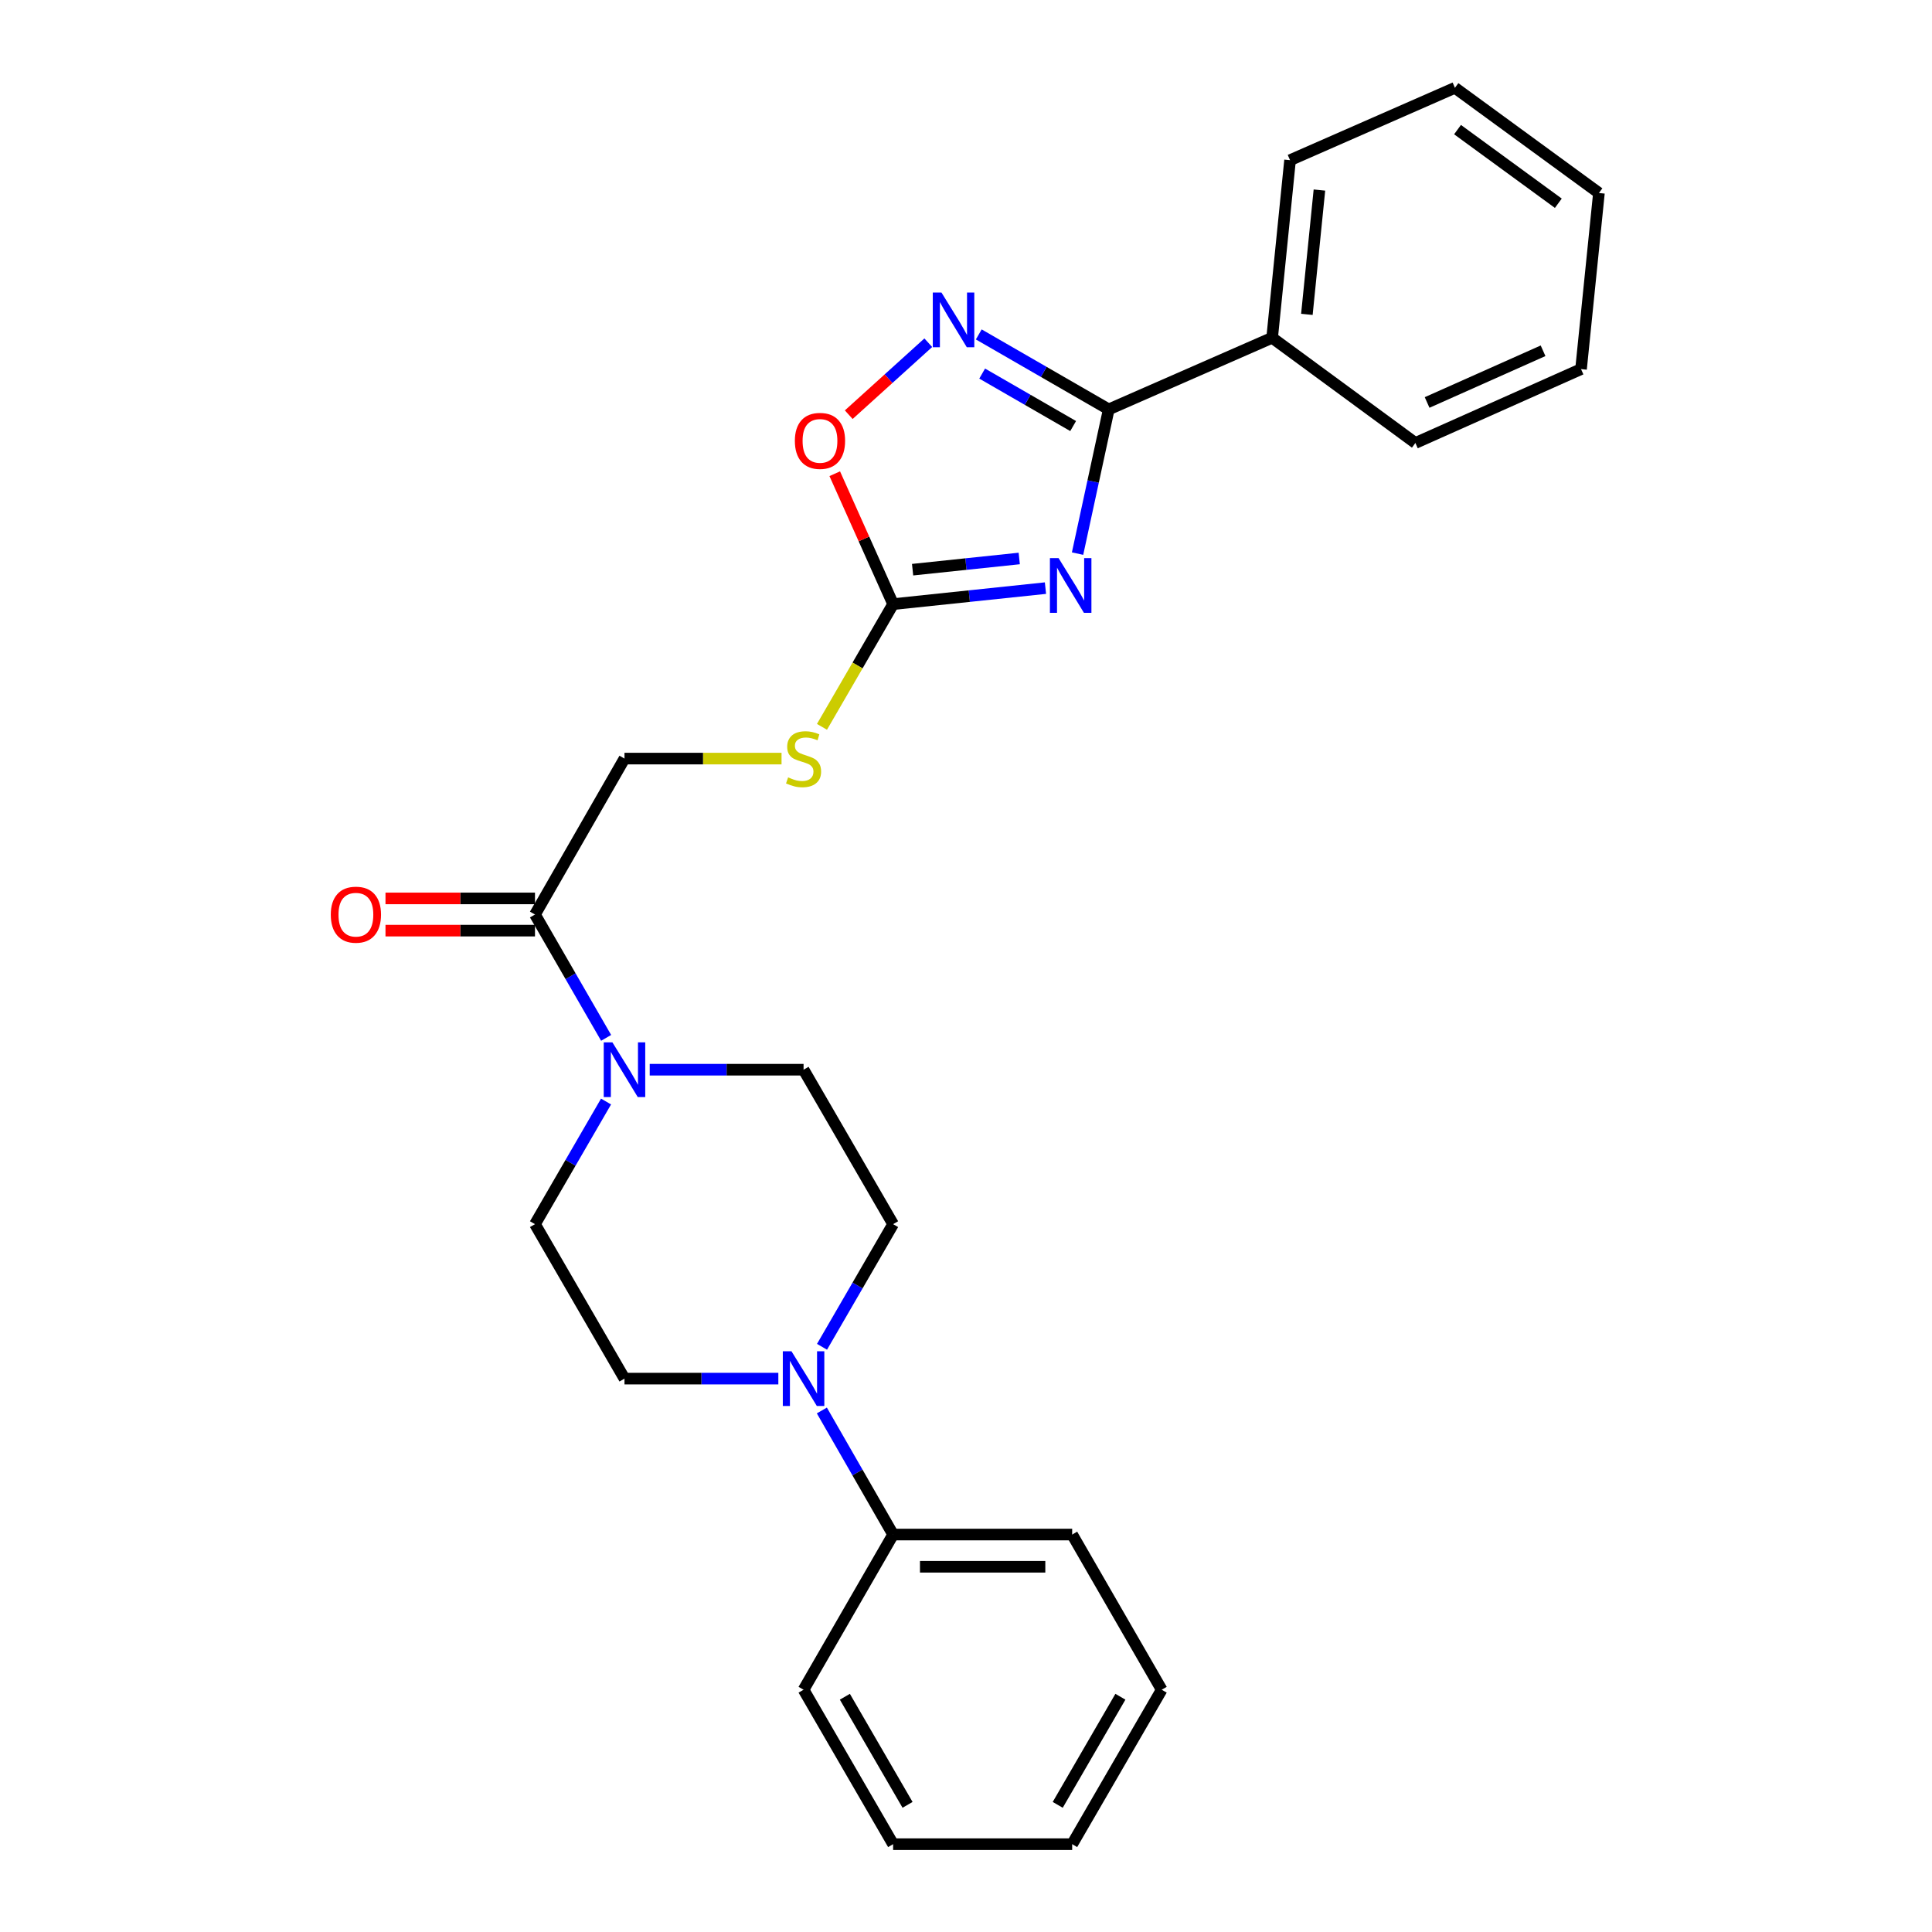 <?xml version='1.0' encoding='iso-8859-1'?>
<svg version='1.1' baseProfile='full'
              xmlns='http://www.w3.org/2000/svg'
                      xmlns:rdkit='http://www.rdkit.org/xml'
                      xmlns:xlink='http://www.w3.org/1999/xlink'
                  xml:space='preserve'
width='1000px' height='1000px' viewBox='0 0 1000 1000'>
<!-- END OF HEADER -->
<rect style='opacity:1.0;fill:#FFFFFF;stroke:none' width='1000' height='1000' x='0' y='0'> </rect>
<path class='bond-0' d='M 557.742,286.549 L 565.812,249.223' style='fill:none;fill-rule:evenodd;stroke:#0000FF;stroke-width:6px;stroke-linecap:butt;stroke-linejoin:miter;stroke-opacity:1' />
<path class='bond-0' d='M 565.812,249.223 L 573.882,211.898' style='fill:none;fill-rule:evenodd;stroke:#000000;stroke-width:6px;stroke-linecap:butt;stroke-linejoin:miter;stroke-opacity:1' />
<path class='bond-2' d='M 541.126,304.411 L 501.7,308.552' style='fill:none;fill-rule:evenodd;stroke:#0000FF;stroke-width:6px;stroke-linecap:butt;stroke-linejoin:miter;stroke-opacity:1' />
<path class='bond-2' d='M 501.7,308.552 L 462.274,312.694' style='fill:none;fill-rule:evenodd;stroke:#000000;stroke-width:6px;stroke-linecap:butt;stroke-linejoin:miter;stroke-opacity:1' />
<path class='bond-2' d='M 527.556,289.069 L 499.958,291.968' style='fill:none;fill-rule:evenodd;stroke:#0000FF;stroke-width:6px;stroke-linecap:butt;stroke-linejoin:miter;stroke-opacity:1' />
<path class='bond-2' d='M 499.958,291.968 L 472.36,294.867' style='fill:none;fill-rule:evenodd;stroke:#000000;stroke-width:6px;stroke-linecap:butt;stroke-linejoin:miter;stroke-opacity:1' />
<path class='bond-1' d='M 573.882,211.898 L 540.245,192.498' style='fill:none;fill-rule:evenodd;stroke:#000000;stroke-width:6px;stroke-linecap:butt;stroke-linejoin:miter;stroke-opacity:1' />
<path class='bond-1' d='M 540.245,192.498 L 506.609,173.098' style='fill:none;fill-rule:evenodd;stroke:#0000FF;stroke-width:6px;stroke-linecap:butt;stroke-linejoin:miter;stroke-opacity:1' />
<path class='bond-1' d='M 555.459,220.523 L 531.914,206.943' style='fill:none;fill-rule:evenodd;stroke:#000000;stroke-width:6px;stroke-linecap:butt;stroke-linejoin:miter;stroke-opacity:1' />
<path class='bond-1' d='M 531.914,206.943 L 508.368,193.363' style='fill:none;fill-rule:evenodd;stroke:#0000FF;stroke-width:6px;stroke-linecap:butt;stroke-linejoin:miter;stroke-opacity:1' />
<path class='bond-12' d='M 573.882,211.898 L 658.456,174.831' style='fill:none;fill-rule:evenodd;stroke:#000000;stroke-width:6px;stroke-linecap:butt;stroke-linejoin:miter;stroke-opacity:1' />
<path class='bond-26' d='M 480.48,177.394 L 459.895,196.02' style='fill:none;fill-rule:evenodd;stroke:#0000FF;stroke-width:6px;stroke-linecap:butt;stroke-linejoin:miter;stroke-opacity:1' />
<path class='bond-26' d='M 459.895,196.02 L 439.31,214.646' style='fill:none;fill-rule:evenodd;stroke:#FF0000;stroke-width:6px;stroke-linecap:butt;stroke-linejoin:miter;stroke-opacity:1' />
<path class='bond-4' d='M 462.274,312.694 L 447.169,278.945' style='fill:none;fill-rule:evenodd;stroke:#000000;stroke-width:6px;stroke-linecap:butt;stroke-linejoin:miter;stroke-opacity:1' />
<path class='bond-4' d='M 447.169,278.945 L 432.063,245.196' style='fill:none;fill-rule:evenodd;stroke:#FF0000;stroke-width:6px;stroke-linecap:butt;stroke-linejoin:miter;stroke-opacity:1' />
<path class='bond-7' d='M 462.274,312.694 L 443.862,344.454' style='fill:none;fill-rule:evenodd;stroke:#000000;stroke-width:6px;stroke-linecap:butt;stroke-linejoin:miter;stroke-opacity:1' />
<path class='bond-7' d='M 443.862,344.454 L 425.45,376.214' style='fill:none;fill-rule:evenodd;stroke:#CCCC00;stroke-width:6px;stroke-linecap:butt;stroke-linejoin:miter;stroke-opacity:1' />
<path class='bond-3' d='M 313.73,537.199 L 295.317,505.278' style='fill:none;fill-rule:evenodd;stroke:#0000FF;stroke-width:6px;stroke-linecap:butt;stroke-linejoin:miter;stroke-opacity:1' />
<path class='bond-3' d='M 295.317,505.278 L 276.904,473.356' style='fill:none;fill-rule:evenodd;stroke:#000000;stroke-width:6px;stroke-linecap:butt;stroke-linejoin:miter;stroke-opacity:1' />
<path class='bond-8' d='M 336.292,553.678 L 376.108,553.678' style='fill:none;fill-rule:evenodd;stroke:#0000FF;stroke-width:6px;stroke-linecap:butt;stroke-linejoin:miter;stroke-opacity:1' />
<path class='bond-8' d='M 376.108,553.678 L 415.925,553.678' style='fill:none;fill-rule:evenodd;stroke:#000000;stroke-width:6px;stroke-linecap:butt;stroke-linejoin:miter;stroke-opacity:1' />
<path class='bond-9' d='M 313.69,570.148 L 295.297,601.884' style='fill:none;fill-rule:evenodd;stroke:#0000FF;stroke-width:6px;stroke-linecap:butt;stroke-linejoin:miter;stroke-opacity:1' />
<path class='bond-9' d='M 295.297,601.884 L 276.904,633.62' style='fill:none;fill-rule:evenodd;stroke:#000000;stroke-width:6px;stroke-linecap:butt;stroke-linejoin:miter;stroke-opacity:1' />
<path class='bond-5' d='M 402.867,713.571 L 363.051,713.571' style='fill:none;fill-rule:evenodd;stroke:#0000FF;stroke-width:6px;stroke-linecap:butt;stroke-linejoin:miter;stroke-opacity:1' />
<path class='bond-5' d='M 363.051,713.571 L 323.235,713.571' style='fill:none;fill-rule:evenodd;stroke:#000000;stroke-width:6px;stroke-linecap:butt;stroke-linejoin:miter;stroke-opacity:1' />
<path class='bond-14' d='M 425.392,730.058 L 443.833,762.17' style='fill:none;fill-rule:evenodd;stroke:#0000FF;stroke-width:6px;stroke-linecap:butt;stroke-linejoin:miter;stroke-opacity:1' />
<path class='bond-14' d='M 443.833,762.17 L 462.274,794.282' style='fill:none;fill-rule:evenodd;stroke:#000000;stroke-width:6px;stroke-linecap:butt;stroke-linejoin:miter;stroke-opacity:1' />
<path class='bond-28' d='M 425.473,697.1 L 443.873,665.36' style='fill:none;fill-rule:evenodd;stroke:#0000FF;stroke-width:6px;stroke-linecap:butt;stroke-linejoin:miter;stroke-opacity:1' />
<path class='bond-28' d='M 443.873,665.36 L 462.274,633.62' style='fill:none;fill-rule:evenodd;stroke:#000000;stroke-width:6px;stroke-linecap:butt;stroke-linejoin:miter;stroke-opacity:1' />
<path class='bond-6' d='M 276.904,473.356 L 323.235,392.645' style='fill:none;fill-rule:evenodd;stroke:#000000;stroke-width:6px;stroke-linecap:butt;stroke-linejoin:miter;stroke-opacity:1' />
<path class='bond-15' d='M 276.904,465.018 L 238.218,465.018' style='fill:none;fill-rule:evenodd;stroke:#000000;stroke-width:6px;stroke-linecap:butt;stroke-linejoin:miter;stroke-opacity:1' />
<path class='bond-15' d='M 238.218,465.018 L 199.531,465.018' style='fill:none;fill-rule:evenodd;stroke:#FF0000;stroke-width:6px;stroke-linecap:butt;stroke-linejoin:miter;stroke-opacity:1' />
<path class='bond-15' d='M 276.904,481.694 L 238.218,481.694' style='fill:none;fill-rule:evenodd;stroke:#000000;stroke-width:6px;stroke-linecap:butt;stroke-linejoin:miter;stroke-opacity:1' />
<path class='bond-15' d='M 238.218,481.694 L 199.531,481.694' style='fill:none;fill-rule:evenodd;stroke:#FF0000;stroke-width:6px;stroke-linecap:butt;stroke-linejoin:miter;stroke-opacity:1' />
<path class='bond-13' d='M 404.527,392.645 L 363.881,392.645' style='fill:none;fill-rule:evenodd;stroke:#CCCC00;stroke-width:6px;stroke-linecap:butt;stroke-linejoin:miter;stroke-opacity:1' />
<path class='bond-13' d='M 363.881,392.645 L 323.235,392.645' style='fill:none;fill-rule:evenodd;stroke:#000000;stroke-width:6px;stroke-linecap:butt;stroke-linejoin:miter;stroke-opacity:1' />
<path class='bond-10' d='M 415.925,553.678 L 462.274,633.62' style='fill:none;fill-rule:evenodd;stroke:#000000;stroke-width:6px;stroke-linecap:butt;stroke-linejoin:miter;stroke-opacity:1' />
<path class='bond-11' d='M 276.904,633.62 L 323.235,713.571' style='fill:none;fill-rule:evenodd;stroke:#000000;stroke-width:6px;stroke-linecap:butt;stroke-linejoin:miter;stroke-opacity:1' />
<path class='bond-16' d='M 658.456,174.831 L 667.729,82.91' style='fill:none;fill-rule:evenodd;stroke:#000000;stroke-width:6px;stroke-linecap:butt;stroke-linejoin:miter;stroke-opacity:1' />
<path class='bond-16' d='M 676.438,162.717 L 682.93,98.372' style='fill:none;fill-rule:evenodd;stroke:#000000;stroke-width:6px;stroke-linecap:butt;stroke-linejoin:miter;stroke-opacity:1' />
<path class='bond-17' d='M 658.456,174.831 L 732.598,229.287' style='fill:none;fill-rule:evenodd;stroke:#000000;stroke-width:6px;stroke-linecap:butt;stroke-linejoin:miter;stroke-opacity:1' />
<path class='bond-18' d='M 462.274,794.282 L 554.954,794.282' style='fill:none;fill-rule:evenodd;stroke:#000000;stroke-width:6px;stroke-linecap:butt;stroke-linejoin:miter;stroke-opacity:1' />
<path class='bond-18' d='M 476.176,810.957 L 541.052,810.957' style='fill:none;fill-rule:evenodd;stroke:#000000;stroke-width:6px;stroke-linecap:butt;stroke-linejoin:miter;stroke-opacity:1' />
<path class='bond-19' d='M 462.274,794.282 L 415.925,874.603' style='fill:none;fill-rule:evenodd;stroke:#000000;stroke-width:6px;stroke-linecap:butt;stroke-linejoin:miter;stroke-opacity:1' />
<path class='bond-21' d='M 667.729,82.91 L 753.072,45.455' style='fill:none;fill-rule:evenodd;stroke:#000000;stroke-width:6px;stroke-linecap:butt;stroke-linejoin:miter;stroke-opacity:1' />
<path class='bond-20' d='M 732.598,229.287 L 818.34,191.053' style='fill:none;fill-rule:evenodd;stroke:#000000;stroke-width:6px;stroke-linecap:butt;stroke-linejoin:miter;stroke-opacity:1' />
<path class='bond-20' d='M 738.668,208.322 L 798.687,181.558' style='fill:none;fill-rule:evenodd;stroke:#000000;stroke-width:6px;stroke-linecap:butt;stroke-linejoin:miter;stroke-opacity:1' />
<path class='bond-22' d='M 554.954,794.282 L 601.295,874.603' style='fill:none;fill-rule:evenodd;stroke:#000000;stroke-width:6px;stroke-linecap:butt;stroke-linejoin:miter;stroke-opacity:1' />
<path class='bond-23' d='M 415.925,874.603 L 462.274,954.545' style='fill:none;fill-rule:evenodd;stroke:#000000;stroke-width:6px;stroke-linecap:butt;stroke-linejoin:miter;stroke-opacity:1' />
<path class='bond-23' d='M 437.303,878.231 L 469.748,934.19' style='fill:none;fill-rule:evenodd;stroke:#000000;stroke-width:6px;stroke-linecap:butt;stroke-linejoin:miter;stroke-opacity:1' />
<path class='bond-24' d='M 818.34,191.053 L 827.604,99.901' style='fill:none;fill-rule:evenodd;stroke:#000000;stroke-width:6px;stroke-linecap:butt;stroke-linejoin:miter;stroke-opacity:1' />
<path class='bond-27' d='M 753.072,45.455 L 827.604,99.901' style='fill:none;fill-rule:evenodd;stroke:#000000;stroke-width:6px;stroke-linecap:butt;stroke-linejoin:miter;stroke-opacity:1' />
<path class='bond-27' d='M 754.415,67.087 L 806.587,105.2' style='fill:none;fill-rule:evenodd;stroke:#000000;stroke-width:6px;stroke-linecap:butt;stroke-linejoin:miter;stroke-opacity:1' />
<path class='bond-29' d='M 601.295,874.603 L 554.954,954.545' style='fill:none;fill-rule:evenodd;stroke:#000000;stroke-width:6px;stroke-linecap:butt;stroke-linejoin:miter;stroke-opacity:1' />
<path class='bond-29' d='M 579.917,878.232 L 547.478,934.191' style='fill:none;fill-rule:evenodd;stroke:#000000;stroke-width:6px;stroke-linecap:butt;stroke-linejoin:miter;stroke-opacity:1' />
<path class='bond-25' d='M 462.274,954.545 L 554.954,954.545' style='fill:none;fill-rule:evenodd;stroke:#000000;stroke-width:6px;stroke-linecap:butt;stroke-linejoin:miter;stroke-opacity:1' />
<path  class='atom-0' d='M 547.916 288.88
L 557.196 303.88
Q 558.116 305.36, 559.596 308.04
Q 561.076 310.72, 561.156 310.88
L 561.156 288.88
L 564.916 288.88
L 564.916 317.2
L 561.036 317.2
L 551.076 300.8
Q 549.916 298.88, 548.676 296.68
Q 547.476 294.48, 547.116 293.8
L 547.116 317.2
L 543.436 317.2
L 543.436 288.88
L 547.916 288.88
' fill='#0000FF'/>
<path  class='atom-2' d='M 487.29 151.407
L 496.57 166.407
Q 497.49 167.887, 498.97 170.567
Q 500.45 173.247, 500.53 173.407
L 500.53 151.407
L 504.29 151.407
L 504.29 179.727
L 500.41 179.727
L 490.45 163.327
Q 489.29 161.407, 488.05 159.207
Q 486.85 157.007, 486.49 156.327
L 486.49 179.727
L 482.81 179.727
L 482.81 151.407
L 487.29 151.407
' fill='#0000FF'/>
<path  class='atom-4' d='M 316.975 539.518
L 326.255 554.518
Q 327.175 555.998, 328.655 558.678
Q 330.135 561.358, 330.215 561.518
L 330.215 539.518
L 333.975 539.518
L 333.975 567.838
L 330.095 567.838
L 320.135 551.438
Q 318.975 549.518, 317.735 547.318
Q 316.535 545.118, 316.175 544.438
L 316.175 567.838
L 312.495 567.838
L 312.495 539.518
L 316.975 539.518
' fill='#0000FF'/>
<path  class='atom-5' d='M 411.42 228.199
Q 411.42 221.399, 414.78 217.599
Q 418.14 213.799, 424.42 213.799
Q 430.7 213.799, 434.06 217.599
Q 437.42 221.399, 437.42 228.199
Q 437.42 235.079, 434.02 238.999
Q 430.62 242.879, 424.42 242.879
Q 418.18 242.879, 414.78 238.999
Q 411.42 235.119, 411.42 228.199
M 424.42 239.679
Q 428.74 239.679, 431.06 236.799
Q 433.42 233.879, 433.42 228.199
Q 433.42 222.639, 431.06 219.839
Q 428.74 216.999, 424.42 216.999
Q 420.1 216.999, 417.74 219.799
Q 415.42 222.599, 415.42 228.199
Q 415.42 233.919, 417.74 236.799
Q 420.1 239.679, 424.42 239.679
' fill='#FF0000'/>
<path  class='atom-6' d='M 409.665 699.411
L 418.945 714.411
Q 419.865 715.891, 421.345 718.571
Q 422.825 721.251, 422.905 721.411
L 422.905 699.411
L 426.665 699.411
L 426.665 727.731
L 422.785 727.731
L 412.825 711.331
Q 411.665 709.411, 410.425 707.211
Q 409.225 705.011, 408.865 704.331
L 408.865 727.731
L 405.185 727.731
L 405.185 699.411
L 409.665 699.411
' fill='#0000FF'/>
<path  class='atom-8' d='M 407.925 402.365
Q 408.245 402.485, 409.565 403.045
Q 410.885 403.605, 412.325 403.965
Q 413.805 404.285, 415.245 404.285
Q 417.925 404.285, 419.485 403.005
Q 421.045 401.685, 421.045 399.405
Q 421.045 397.845, 420.245 396.885
Q 419.485 395.925, 418.285 395.405
Q 417.085 394.885, 415.085 394.285
Q 412.565 393.525, 411.045 392.805
Q 409.565 392.085, 408.485 390.565
Q 407.445 389.045, 407.445 386.485
Q 407.445 382.925, 409.845 380.725
Q 412.285 378.525, 417.085 378.525
Q 420.365 378.525, 424.085 380.085
L 423.165 383.165
Q 419.765 381.765, 417.205 381.765
Q 414.445 381.765, 412.925 382.925
Q 411.405 384.045, 411.445 386.005
Q 411.445 387.525, 412.205 388.445
Q 413.005 389.365, 414.125 389.885
Q 415.285 390.405, 417.205 391.005
Q 419.765 391.805, 421.285 392.605
Q 422.805 393.405, 423.885 395.045
Q 425.005 396.645, 425.005 399.405
Q 425.005 403.325, 422.365 405.445
Q 419.765 407.525, 415.405 407.525
Q 412.885 407.525, 410.965 406.965
Q 409.085 406.445, 406.845 405.525
L 407.925 402.365
' fill='#CCCC00'/>
<path  class='atom-16' d='M 171.214 473.436
Q 171.214 466.636, 174.574 462.836
Q 177.934 459.036, 184.214 459.036
Q 190.494 459.036, 193.854 462.836
Q 197.214 466.636, 197.214 473.436
Q 197.214 480.316, 193.814 484.236
Q 190.414 488.116, 184.214 488.116
Q 177.974 488.116, 174.574 484.236
Q 171.214 480.356, 171.214 473.436
M 184.214 484.916
Q 188.534 484.916, 190.854 482.036
Q 193.214 479.116, 193.214 473.436
Q 193.214 467.876, 190.854 465.076
Q 188.534 462.236, 184.214 462.236
Q 179.894 462.236, 177.534 465.036
Q 175.214 467.836, 175.214 473.436
Q 175.214 479.156, 177.534 482.036
Q 179.894 484.916, 184.214 484.916
' fill='#FF0000'/>
</svg>
